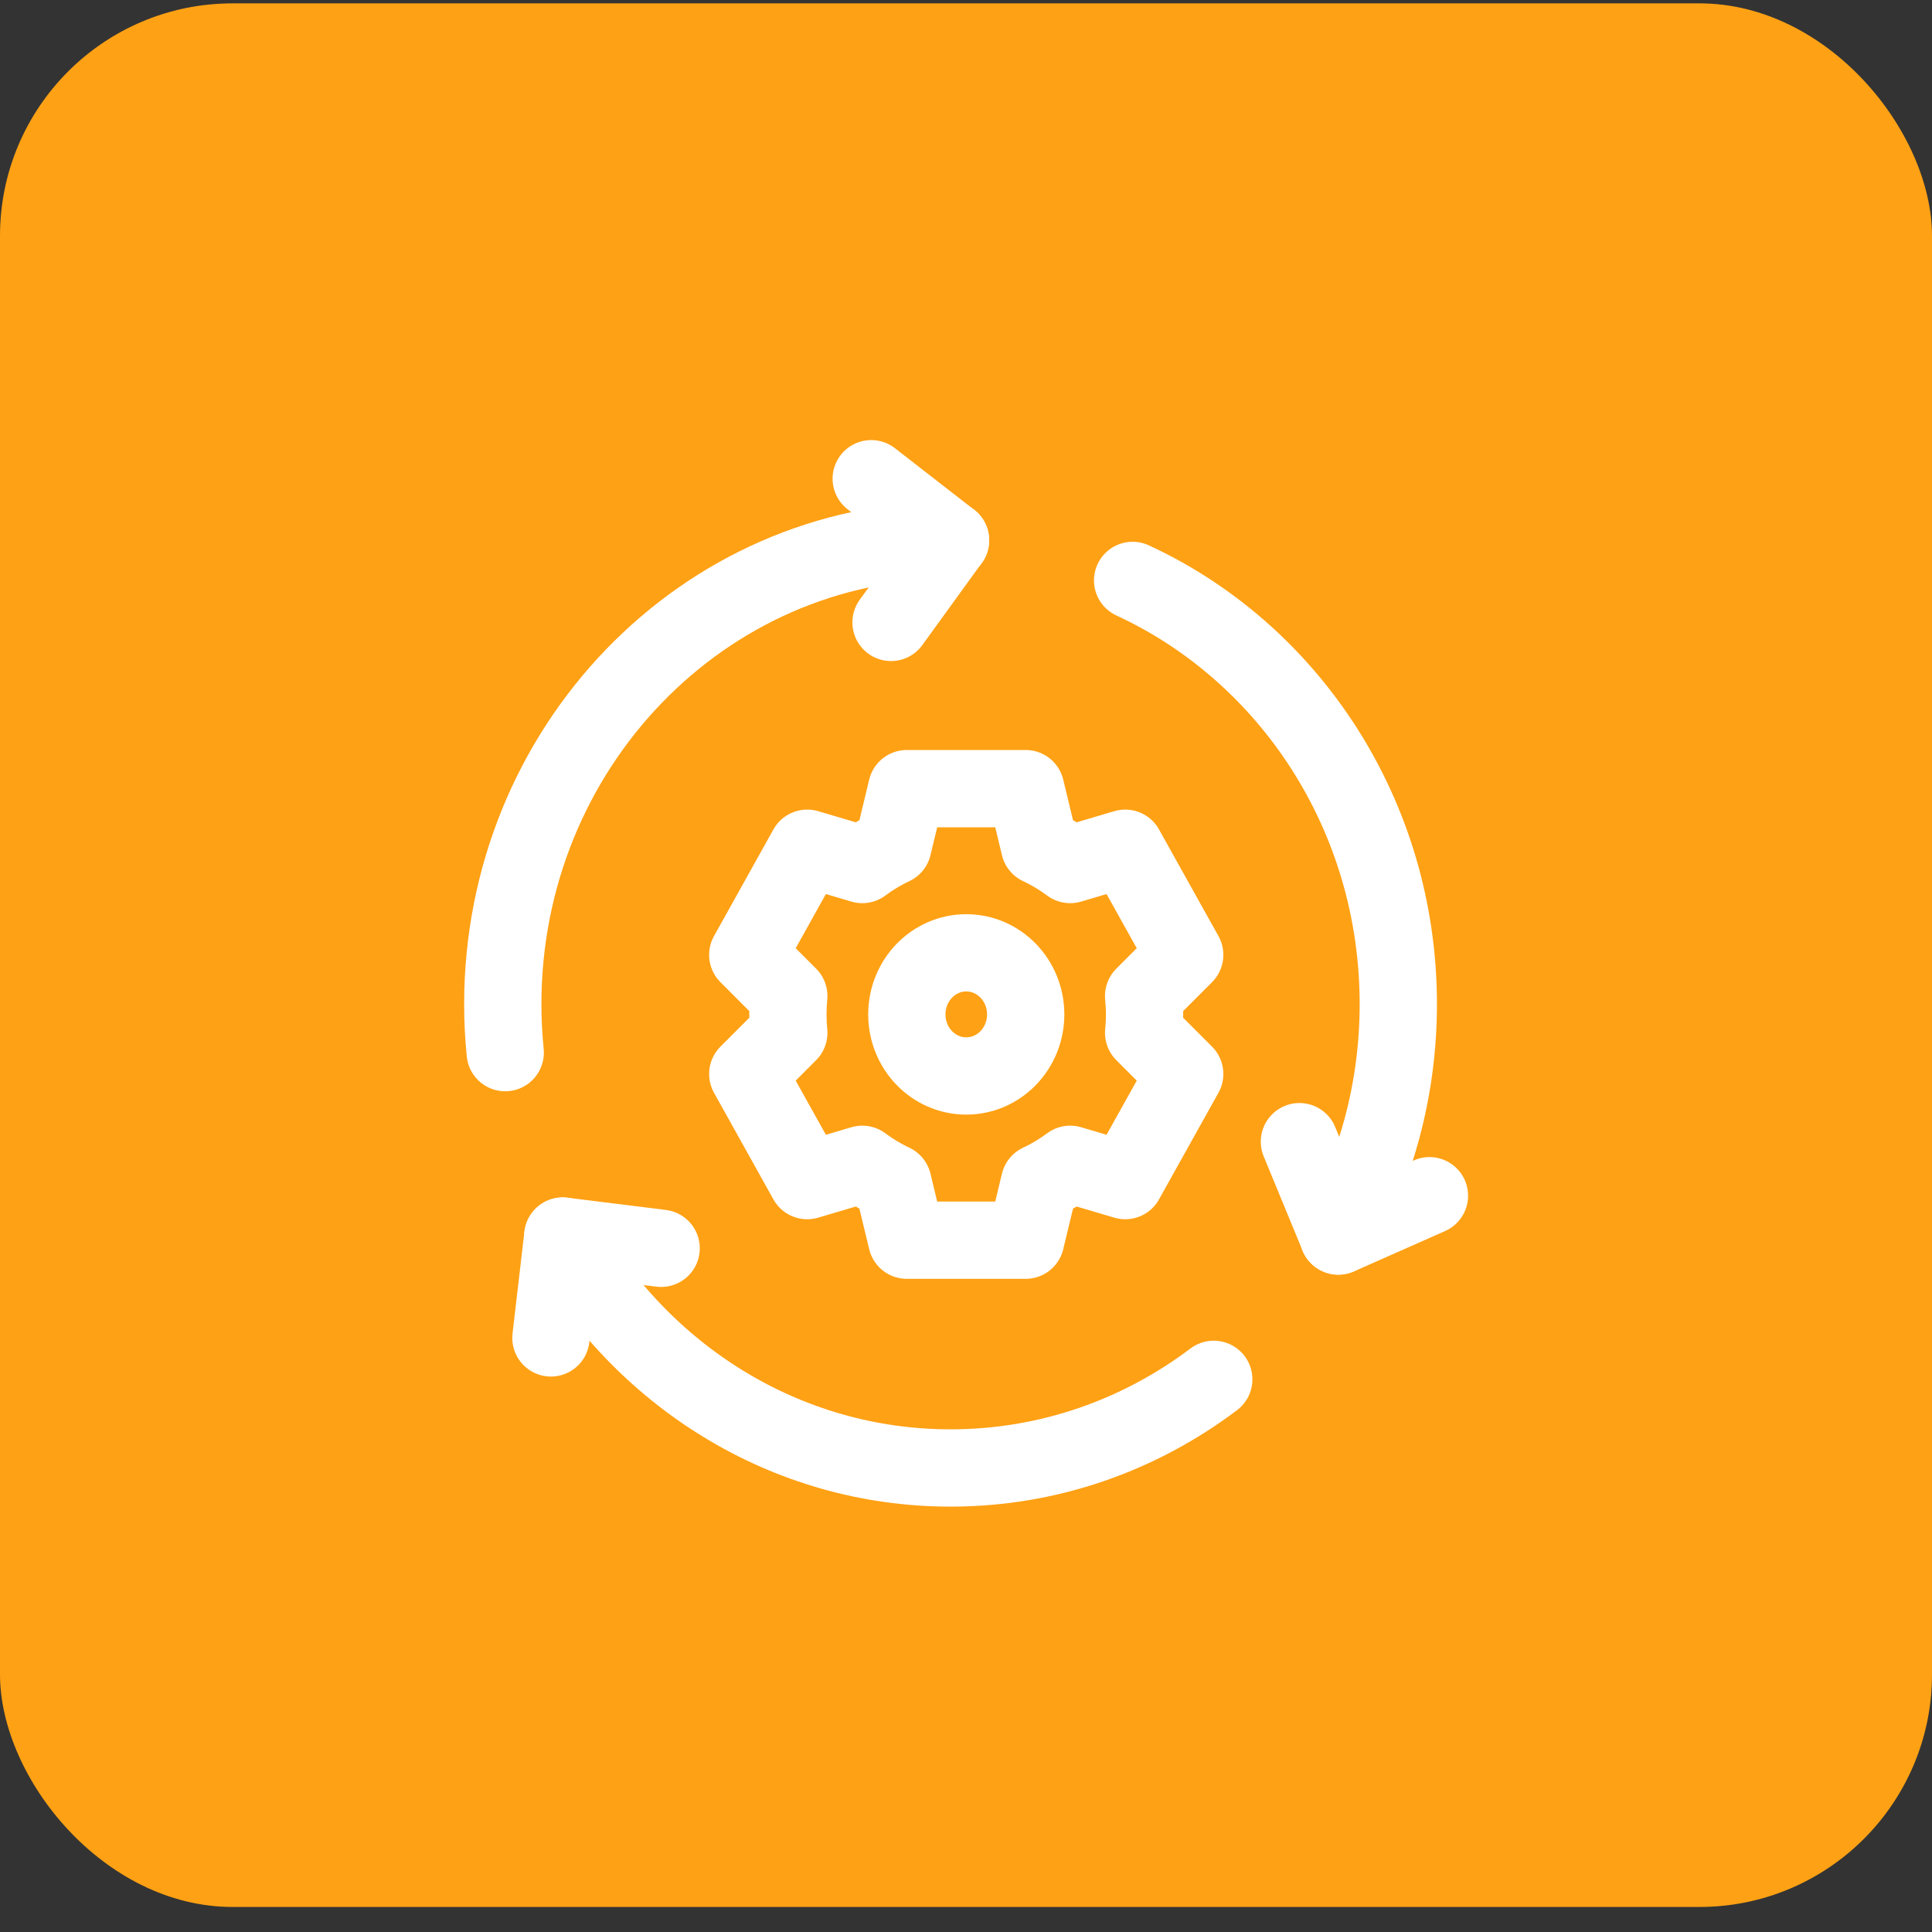 <svg width="50" height="50" viewBox="0 0 50 50" fill="none" xmlns="http://www.w3.org/2000/svg">
<rect x="0" y="0" width="50" height="50" fill="#333333" stroke="none"/>
<rect y="0.087" width="50" height="49.265" rx="6.018" fill="#FFA114"/>
<path d="M22.547 12.389L24.598 13.983L23.06 16.108" stroke="white" stroke-width="2" stroke-miterlimit="10" stroke-linecap="round" stroke-linejoin="round"/>
<path d="M29.621 26.253C29.621 26.092 29.612 25.933 29.597 25.776L30.66 24.712L29.121 21.952L27.696 22.374C27.448 22.19 27.184 22.03 26.903 21.899L26.544 20.41H23.467L23.108 21.899C22.828 22.03 22.563 22.19 22.316 22.374L20.89 21.952L19.352 24.712L20.414 25.776C20.399 25.933 20.391 26.092 20.391 26.253C20.391 26.414 20.399 26.573 20.414 26.73L19.352 27.794L20.89 30.554L22.316 30.132C22.563 30.316 22.828 30.476 23.108 30.607L23.467 32.096H26.544L26.903 30.607C27.184 30.476 27.448 30.316 27.696 30.132L29.121 30.554L30.66 27.794L29.597 26.73C29.613 26.573 29.621 26.414 29.621 26.253Z" stroke="white" stroke-width="2" stroke-miterlimit="10" stroke-linecap="round" stroke-linejoin="round"/>
<path d="M23.469 26.253C23.469 25.373 24.157 24.659 25.007 24.659C25.857 24.659 26.545 25.373 26.545 26.253C26.545 27.133 25.857 27.846 25.007 27.846C24.157 27.846 23.469 27.133 23.469 26.253Z" stroke="white" stroke-width="2" stroke-miterlimit="10" stroke-linecap="round" stroke-linejoin="round"/>
<path d="M14.258 34.625L14.565 31.989L17.11 32.306" stroke="white" stroke-width="2" stroke-miterlimit="10" stroke-linecap="round" stroke-linejoin="round"/>
<path d="M36.994 30.945L34.636 31.989L33.629 29.546" stroke="white" stroke-width="2" stroke-miterlimit="10" stroke-linecap="round" stroke-linejoin="round"/>
<path d="M31.412 35.697C29.5 37.139 27.147 37.991 24.601 37.991C20.312 37.991 16.57 35.576 14.566 31.989" stroke="white" stroke-width="2" stroke-miterlimit="10" stroke-linecap="round" stroke-linejoin="round"/>
<path d="M29.312 15.021C33.363 16.892 36.188 21.096 36.188 25.987C36.188 28.173 35.621 30.221 34.635 31.987" stroke="white" stroke-width="2" stroke-miterlimit="10" stroke-linecap="round" stroke-linejoin="round"/>
<path d="M24.601 13.983H24.601C18.2 13.983 13.012 19.357 13.012 25.987C13.012 26.411 13.034 26.829 13.075 27.242" stroke="white" stroke-width="2" stroke-miterlimit="10" stroke-linecap="round" stroke-linejoin="round"/>
</svg>
